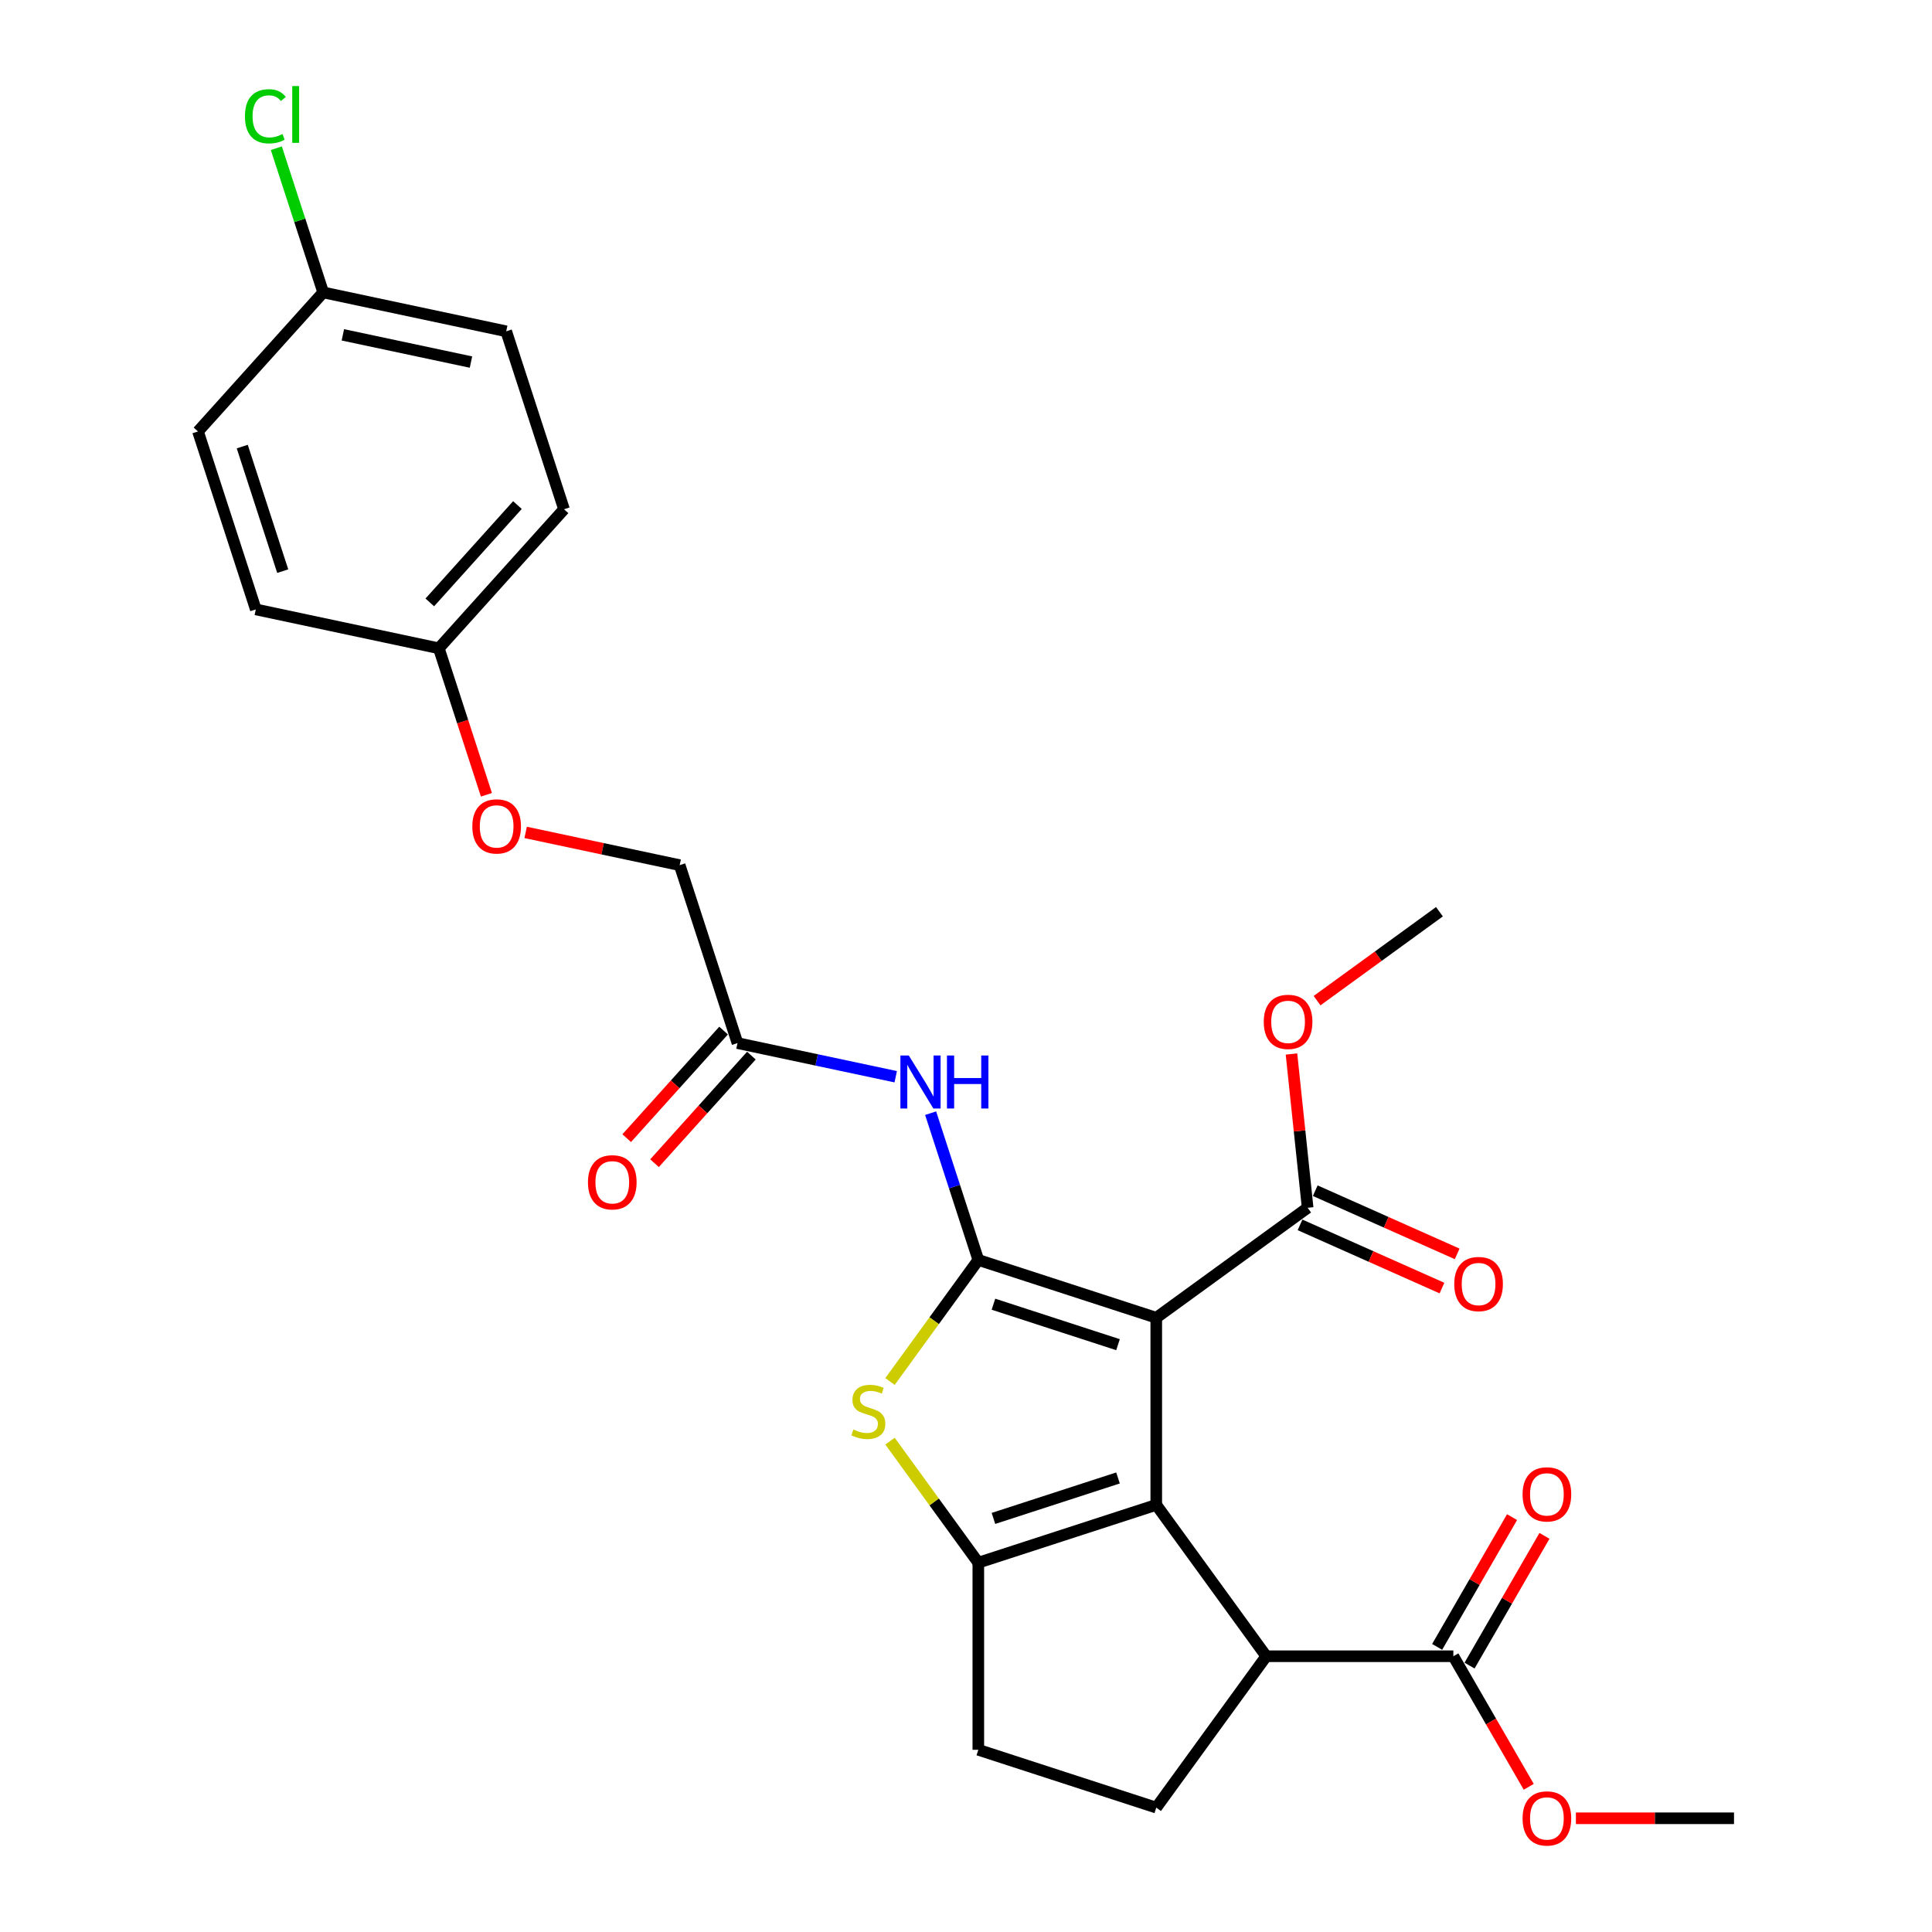 <?xml version='1.0' encoding='iso-8859-1'?>
<svg version='1.1' baseProfile='full'
              xmlns='http://www.w3.org/2000/svg'
                      xmlns:rdkit='http://www.rdkit.org/xml'
                      xmlns:xlink='http://www.w3.org/1999/xlink'
                  xml:space='preserve'
width='1000px' height='1000px' viewBox='0 0 1000 1000'>
<!-- END OF HEADER -->
<rect style='opacity:1.0;fill:#FFFFFF;stroke:none' width='1000' height='1000' x='0' y='0'> </rect>
<path class='bond-0' d='M 598.481,682.073 L 506.376,652.146' style='fill:none;fill-rule:evenodd;stroke:#000000;stroke-width:6px;stroke-linecap:butt;stroke-linejoin:miter;stroke-opacity:1' />
<path class='bond-0' d='M 578.68,696.005 L 514.206,675.056' style='fill:none;fill-rule:evenodd;stroke:#000000;stroke-width:6px;stroke-linecap:butt;stroke-linejoin:miter;stroke-opacity:1' />
<path class='bond-1' d='M 598.481,682.073 L 598.481,778.919' style='fill:none;fill-rule:evenodd;stroke:#000000;stroke-width:6px;stroke-linecap:butt;stroke-linejoin:miter;stroke-opacity:1' />
<path class='bond-6' d='M 598.481,682.073 L 676.831,625.149' style='fill:none;fill-rule:evenodd;stroke:#000000;stroke-width:6px;stroke-linecap:butt;stroke-linejoin:miter;stroke-opacity:1' />
<path class='bond-3' d='M 506.376,652.146 L 483.521,683.603' style='fill:none;fill-rule:evenodd;stroke:#000000;stroke-width:6px;stroke-linecap:butt;stroke-linejoin:miter;stroke-opacity:1' />
<path class='bond-3' d='M 483.521,683.603 L 460.666,715.06' style='fill:none;fill-rule:evenodd;stroke:#CCCC00;stroke-width:6px;stroke-linecap:butt;stroke-linejoin:miter;stroke-opacity:1' />
<path class='bond-5' d='M 506.376,652.146 L 494.034,614.161' style='fill:none;fill-rule:evenodd;stroke:#000000;stroke-width:6px;stroke-linecap:butt;stroke-linejoin:miter;stroke-opacity:1' />
<path class='bond-5' d='M 494.034,614.161 L 481.691,576.175' style='fill:none;fill-rule:evenodd;stroke:#0000FF;stroke-width:6px;stroke-linecap:butt;stroke-linejoin:miter;stroke-opacity:1' />
<path class='bond-2' d='M 598.481,778.919 L 506.376,808.846' style='fill:none;fill-rule:evenodd;stroke:#000000;stroke-width:6px;stroke-linecap:butt;stroke-linejoin:miter;stroke-opacity:1' />
<path class='bond-2' d='M 578.68,764.987 L 514.206,785.935' style='fill:none;fill-rule:evenodd;stroke:#000000;stroke-width:6px;stroke-linecap:butt;stroke-linejoin:miter;stroke-opacity:1' />
<path class='bond-4' d='M 598.481,778.919 L 655.406,857.268' style='fill:none;fill-rule:evenodd;stroke:#000000;stroke-width:6px;stroke-linecap:butt;stroke-linejoin:miter;stroke-opacity:1' />
<path class='bond-10' d='M 506.376,808.846 L 506.376,905.691' style='fill:none;fill-rule:evenodd;stroke:#000000;stroke-width:6px;stroke-linecap:butt;stroke-linejoin:miter;stroke-opacity:1' />
<path class='bond-27' d='M 506.376,808.846 L 483.521,777.389' style='fill:none;fill-rule:evenodd;stroke:#000000;stroke-width:6px;stroke-linecap:butt;stroke-linejoin:miter;stroke-opacity:1' />
<path class='bond-27' d='M 483.521,777.389 L 460.666,745.932' style='fill:none;fill-rule:evenodd;stroke:#CCCC00;stroke-width:6px;stroke-linecap:butt;stroke-linejoin:miter;stroke-opacity:1' />
<path class='bond-7' d='M 655.406,857.268 L 752.251,857.268' style='fill:none;fill-rule:evenodd;stroke:#000000;stroke-width:6px;stroke-linecap:butt;stroke-linejoin:miter;stroke-opacity:1' />
<path class='bond-9' d='M 655.406,857.268 L 598.481,935.618' style='fill:none;fill-rule:evenodd;stroke:#000000;stroke-width:6px;stroke-linecap:butt;stroke-linejoin:miter;stroke-opacity:1' />
<path class='bond-8' d='M 463.627,557.315 L 422.673,548.61' style='fill:none;fill-rule:evenodd;stroke:#0000FF;stroke-width:6px;stroke-linecap:butt;stroke-linejoin:miter;stroke-opacity:1' />
<path class='bond-8' d='M 422.673,548.61 L 381.72,539.905' style='fill:none;fill-rule:evenodd;stroke:#000000;stroke-width:6px;stroke-linecap:butt;stroke-linejoin:miter;stroke-opacity:1' />
<path class='bond-11' d='M 672.892,633.996 L 709.623,650.35' style='fill:none;fill-rule:evenodd;stroke:#000000;stroke-width:6px;stroke-linecap:butt;stroke-linejoin:miter;stroke-opacity:1' />
<path class='bond-11' d='M 709.623,650.35 L 746.354,666.703' style='fill:none;fill-rule:evenodd;stroke:#FF0000;stroke-width:6px;stroke-linecap:butt;stroke-linejoin:miter;stroke-opacity:1' />
<path class='bond-11' d='M 680.77,616.302 L 717.501,632.655' style='fill:none;fill-rule:evenodd;stroke:#000000;stroke-width:6px;stroke-linecap:butt;stroke-linejoin:miter;stroke-opacity:1' />
<path class='bond-11' d='M 717.501,632.655 L 754.232,649.009' style='fill:none;fill-rule:evenodd;stroke:#FF0000;stroke-width:6px;stroke-linecap:butt;stroke-linejoin:miter;stroke-opacity:1' />
<path class='bond-17' d='M 676.831,625.149 L 672.648,585.349' style='fill:none;fill-rule:evenodd;stroke:#000000;stroke-width:6px;stroke-linecap:butt;stroke-linejoin:miter;stroke-opacity:1' />
<path class='bond-17' d='M 672.648,585.349 L 668.465,545.549' style='fill:none;fill-rule:evenodd;stroke:#FF0000;stroke-width:6px;stroke-linecap:butt;stroke-linejoin:miter;stroke-opacity:1' />
<path class='bond-12' d='M 760.638,862.111 L 780.024,828.533' style='fill:none;fill-rule:evenodd;stroke:#000000;stroke-width:6px;stroke-linecap:butt;stroke-linejoin:miter;stroke-opacity:1' />
<path class='bond-12' d='M 780.024,828.533 L 799.41,794.955' style='fill:none;fill-rule:evenodd;stroke:#FF0000;stroke-width:6px;stroke-linecap:butt;stroke-linejoin:miter;stroke-opacity:1' />
<path class='bond-12' d='M 743.864,852.426 L 763.25,818.848' style='fill:none;fill-rule:evenodd;stroke:#000000;stroke-width:6px;stroke-linecap:butt;stroke-linejoin:miter;stroke-opacity:1' />
<path class='bond-12' d='M 763.25,818.848 L 782.636,785.271' style='fill:none;fill-rule:evenodd;stroke:#FF0000;stroke-width:6px;stroke-linecap:butt;stroke-linejoin:miter;stroke-opacity:1' />
<path class='bond-18' d='M 752.251,857.268 L 771.76,891.059' style='fill:none;fill-rule:evenodd;stroke:#000000;stroke-width:6px;stroke-linecap:butt;stroke-linejoin:miter;stroke-opacity:1' />
<path class='bond-18' d='M 771.76,891.059 L 791.269,924.85' style='fill:none;fill-rule:evenodd;stroke:#FF0000;stroke-width:6px;stroke-linecap:butt;stroke-linejoin:miter;stroke-opacity:1' />
<path class='bond-13' d='M 374.523,533.425 L 349.455,561.266' style='fill:none;fill-rule:evenodd;stroke:#000000;stroke-width:6px;stroke-linecap:butt;stroke-linejoin:miter;stroke-opacity:1' />
<path class='bond-13' d='M 349.455,561.266 L 324.387,589.106' style='fill:none;fill-rule:evenodd;stroke:#FF0000;stroke-width:6px;stroke-linecap:butt;stroke-linejoin:miter;stroke-opacity:1' />
<path class='bond-13' d='M 388.917,546.386 L 363.849,574.226' style='fill:none;fill-rule:evenodd;stroke:#000000;stroke-width:6px;stroke-linecap:butt;stroke-linejoin:miter;stroke-opacity:1' />
<path class='bond-13' d='M 363.849,574.226 L 338.782,602.066' style='fill:none;fill-rule:evenodd;stroke:#FF0000;stroke-width:6px;stroke-linecap:butt;stroke-linejoin:miter;stroke-opacity:1' />
<path class='bond-15' d='M 381.72,539.905 L 351.793,447.8' style='fill:none;fill-rule:evenodd;stroke:#000000;stroke-width:6px;stroke-linecap:butt;stroke-linejoin:miter;stroke-opacity:1' />
<path class='bond-28' d='M 598.481,935.618 L 506.376,905.691' style='fill:none;fill-rule:evenodd;stroke:#000000;stroke-width:6px;stroke-linecap:butt;stroke-linejoin:miter;stroke-opacity:1' />
<path class='bond-14' d='M 272.075,430.855 L 311.934,439.328' style='fill:none;fill-rule:evenodd;stroke:#FF0000;stroke-width:6px;stroke-linecap:butt;stroke-linejoin:miter;stroke-opacity:1' />
<path class='bond-14' d='M 311.934,439.328 L 351.793,447.8' style='fill:none;fill-rule:evenodd;stroke:#000000;stroke-width:6px;stroke-linecap:butt;stroke-linejoin:miter;stroke-opacity:1' />
<path class='bond-16' d='M 251.771,411.375 L 239.454,373.467' style='fill:none;fill-rule:evenodd;stroke:#FF0000;stroke-width:6px;stroke-linecap:butt;stroke-linejoin:miter;stroke-opacity:1' />
<path class='bond-16' d='M 239.454,373.467 L 227.137,335.559' style='fill:none;fill-rule:evenodd;stroke:#000000;stroke-width:6px;stroke-linecap:butt;stroke-linejoin:miter;stroke-opacity:1' />
<path class='bond-21' d='M 227.137,335.559 L 132.408,315.424' style='fill:none;fill-rule:evenodd;stroke:#000000;stroke-width:6px;stroke-linecap:butt;stroke-linejoin:miter;stroke-opacity:1' />
<path class='bond-22' d='M 227.137,335.559 L 291.939,263.589' style='fill:none;fill-rule:evenodd;stroke:#000000;stroke-width:6px;stroke-linecap:butt;stroke-linejoin:miter;stroke-opacity:1' />
<path class='bond-22' d='M 222.463,311.803 L 267.825,261.424' style='fill:none;fill-rule:evenodd;stroke:#000000;stroke-width:6px;stroke-linecap:butt;stroke-linejoin:miter;stroke-opacity:1' />
<path class='bond-26' d='M 681.719,517.928 L 713.388,494.919' style='fill:none;fill-rule:evenodd;stroke:#FF0000;stroke-width:6px;stroke-linecap:butt;stroke-linejoin:miter;stroke-opacity:1' />
<path class='bond-26' d='M 713.388,494.919 L 745.057,471.91' style='fill:none;fill-rule:evenodd;stroke:#000000;stroke-width:6px;stroke-linecap:butt;stroke-linejoin:miter;stroke-opacity:1' />
<path class='bond-25' d='M 815.685,941.139 L 856.602,941.139' style='fill:none;fill-rule:evenodd;stroke:#FF0000;stroke-width:6px;stroke-linecap:butt;stroke-linejoin:miter;stroke-opacity:1' />
<path class='bond-25' d='M 856.602,941.139 L 897.519,941.139' style='fill:none;fill-rule:evenodd;stroke:#000000;stroke-width:6px;stroke-linecap:butt;stroke-linejoin:miter;stroke-opacity:1' />
<path class='bond-19' d='M 167.283,151.348 L 262.012,171.483' style='fill:none;fill-rule:evenodd;stroke:#000000;stroke-width:6px;stroke-linecap:butt;stroke-linejoin:miter;stroke-opacity:1' />
<path class='bond-19' d='M 177.465,173.314 L 243.776,187.409' style='fill:none;fill-rule:evenodd;stroke:#000000;stroke-width:6px;stroke-linecap:butt;stroke-linejoin:miter;stroke-opacity:1' />
<path class='bond-20' d='M 167.283,151.348 L 155.158,114.031' style='fill:none;fill-rule:evenodd;stroke:#000000;stroke-width:6px;stroke-linecap:butt;stroke-linejoin:miter;stroke-opacity:1' />
<path class='bond-20' d='M 155.158,114.031 L 143.033,76.713' style='fill:none;fill-rule:evenodd;stroke:#00CC00;stroke-width:6px;stroke-linecap:butt;stroke-linejoin:miter;stroke-opacity:1' />
<path class='bond-29' d='M 167.283,151.348 L 102.481,223.318' style='fill:none;fill-rule:evenodd;stroke:#000000;stroke-width:6px;stroke-linecap:butt;stroke-linejoin:miter;stroke-opacity:1' />
<path class='bond-23' d='M 132.408,315.424 L 102.481,223.318' style='fill:none;fill-rule:evenodd;stroke:#000000;stroke-width:6px;stroke-linecap:butt;stroke-linejoin:miter;stroke-opacity:1' />
<path class='bond-23' d='M 146.34,295.623 L 125.391,231.149' style='fill:none;fill-rule:evenodd;stroke:#000000;stroke-width:6px;stroke-linecap:butt;stroke-linejoin:miter;stroke-opacity:1' />
<path class='bond-24' d='M 291.939,263.589 L 262.012,171.483' style='fill:none;fill-rule:evenodd;stroke:#000000;stroke-width:6px;stroke-linecap:butt;stroke-linejoin:miter;stroke-opacity:1' />
<path  class='atom-4' d='M 441.704 739.909
Q 442.014 740.026, 443.292 740.568
Q 444.57 741.11, 445.965 741.459
Q 447.398 741.769, 448.793 741.769
Q 451.388 741.769, 452.899 740.529
Q 454.41 739.251, 454.41 737.043
Q 454.41 735.532, 453.635 734.602
Q 452.899 733.672, 451.737 733.169
Q 450.575 732.665, 448.638 732.084
Q 446.197 731.348, 444.725 730.651
Q 443.292 729.954, 442.246 728.482
Q 441.239 727.009, 441.239 724.53
Q 441.239 721.083, 443.563 718.952
Q 445.926 716.821, 450.575 716.821
Q 453.751 716.821, 457.354 718.332
L 456.463 721.315
Q 453.17 719.959, 450.691 719.959
Q 448.018 719.959, 446.546 721.083
Q 445.074 722.167, 445.113 724.065
Q 445.113 725.537, 445.849 726.428
Q 446.624 727.319, 447.708 727.823
Q 448.832 728.327, 450.691 728.908
Q 453.17 729.682, 454.642 730.457
Q 456.114 731.232, 457.16 732.82
Q 458.245 734.37, 458.245 737.043
Q 458.245 740.839, 455.688 742.892
Q 453.17 744.907, 448.948 744.907
Q 446.507 744.907, 444.648 744.364
Q 442.827 743.861, 440.658 742.97
L 441.704 739.909
' fill='#CCCC00'/>
<path  class='atom-6' d='M 470.386 546.327
L 479.374 560.854
Q 480.265 562.288, 481.698 564.883
Q 483.131 567.478, 483.209 567.633
L 483.209 546.327
L 486.85 546.327
L 486.85 573.754
L 483.092 573.754
L 473.447 557.871
Q 472.323 556.012, 471.122 553.881
Q 469.96 551.751, 469.612 551.092
L 469.612 573.754
L 466.048 573.754
L 466.048 546.327
L 470.386 546.327
' fill='#0000FF'/>
<path  class='atom-6' d='M 490.143 546.327
L 493.862 546.327
L 493.862 557.988
L 507.885 557.988
L 507.885 546.327
L 511.604 546.327
L 511.604 573.754
L 507.885 573.754
L 507.885 561.087
L 493.862 561.087
L 493.862 573.754
L 490.143 573.754
L 490.143 546.327
' fill='#0000FF'/>
<path  class='atom-12' d='M 752.714 664.617
Q 752.714 658.031, 755.968 654.351
Q 759.222 650.671, 765.304 650.671
Q 771.386 650.671, 774.64 654.351
Q 777.894 658.031, 777.894 664.617
Q 777.894 671.28, 774.601 675.076
Q 771.308 678.834, 765.304 678.834
Q 759.261 678.834, 755.968 675.076
Q 752.714 671.319, 752.714 664.617
M 765.304 675.735
Q 769.487 675.735, 771.734 672.946
Q 774.02 670.118, 774.02 664.617
Q 774.02 659.232, 771.734 656.521
Q 769.487 653.77, 765.304 653.77
Q 761.12 653.77, 758.834 656.482
Q 756.588 659.194, 756.588 664.617
Q 756.588 670.156, 758.834 672.946
Q 761.12 675.735, 765.304 675.735
' fill='#FF0000'/>
<path  class='atom-13' d='M 788.084 773.475
Q 788.084 766.89, 791.338 763.21
Q 794.592 759.529, 800.674 759.529
Q 806.756 759.529, 810.01 763.21
Q 813.264 766.89, 813.264 773.475
Q 813.264 780.138, 809.971 783.934
Q 806.678 787.692, 800.674 787.692
Q 794.631 787.692, 791.338 783.934
Q 788.084 780.177, 788.084 773.475
M 800.674 784.593
Q 804.858 784.593, 807.104 781.804
Q 809.39 778.976, 809.39 773.475
Q 809.39 768.091, 807.104 765.379
Q 804.858 762.628, 800.674 762.628
Q 796.49 762.628, 794.205 765.34
Q 791.958 768.052, 791.958 773.475
Q 791.958 779.015, 794.205 781.804
Q 796.49 784.593, 800.674 784.593
' fill='#FF0000'/>
<path  class='atom-14' d='M 304.328 611.953
Q 304.328 605.368, 307.582 601.688
Q 310.836 598.007, 316.917 598.007
Q 322.999 598.007, 326.253 601.688
Q 329.507 605.368, 329.507 611.953
Q 329.507 618.616, 326.215 622.412
Q 322.922 626.17, 316.917 626.17
Q 310.874 626.17, 307.582 622.412
Q 304.328 618.655, 304.328 611.953
M 316.917 623.071
Q 321.101 623.071, 323.348 620.282
Q 325.634 617.454, 325.634 611.953
Q 325.634 606.569, 323.348 603.857
Q 321.101 601.106, 316.917 601.106
Q 312.734 601.106, 310.448 603.818
Q 308.201 606.53, 308.201 611.953
Q 308.201 617.493, 310.448 620.282
Q 312.734 623.071, 316.917 623.071
' fill='#FF0000'/>
<path  class='atom-15' d='M 244.474 427.742
Q 244.474 421.157, 247.728 417.476
Q 250.982 413.796, 257.064 413.796
Q 263.146 413.796, 266.4 417.476
Q 269.654 421.157, 269.654 427.742
Q 269.654 434.405, 266.361 438.201
Q 263.068 441.959, 257.064 441.959
Q 251.02 441.959, 247.728 438.201
Q 244.474 434.444, 244.474 427.742
M 257.064 438.86
Q 261.247 438.86, 263.494 436.071
Q 265.78 433.243, 265.78 427.742
Q 265.78 422.357, 263.494 419.646
Q 261.247 416.895, 257.064 416.895
Q 252.88 416.895, 250.594 419.607
Q 248.348 422.319, 248.348 427.742
Q 248.348 433.282, 250.594 436.071
Q 252.88 438.86, 257.064 438.86
' fill='#FF0000'/>
<path  class='atom-18' d='M 654.118 528.911
Q 654.118 522.326, 657.372 518.646
Q 660.626 514.966, 666.708 514.966
Q 672.79 514.966, 676.044 518.646
Q 679.298 522.326, 679.298 528.911
Q 679.298 535.574, 676.005 539.371
Q 672.712 543.128, 666.708 543.128
Q 660.665 543.128, 657.372 539.371
Q 654.118 535.613, 654.118 528.911
M 666.708 540.029
Q 670.892 540.029, 673.138 537.24
Q 675.424 534.412, 675.424 528.911
Q 675.424 523.527, 673.138 520.815
Q 670.892 518.065, 666.708 518.065
Q 662.524 518.065, 660.239 520.776
Q 657.992 523.488, 657.992 528.911
Q 657.992 534.451, 660.239 537.24
Q 662.524 540.029, 666.708 540.029
' fill='#FF0000'/>
<path  class='atom-19' d='M 788.084 941.216
Q 788.084 934.631, 791.338 930.951
Q 794.592 927.271, 800.674 927.271
Q 806.756 927.271, 810.01 930.951
Q 813.264 934.631, 813.264 941.216
Q 813.264 947.879, 809.971 951.676
Q 806.678 955.433, 800.674 955.433
Q 794.631 955.433, 791.338 951.676
Q 788.084 947.918, 788.084 941.216
M 800.674 952.334
Q 804.858 952.334, 807.104 949.545
Q 809.39 946.717, 809.39 941.216
Q 809.39 935.832, 807.104 933.12
Q 804.858 930.37, 800.674 930.37
Q 796.49 930.37, 794.205 933.081
Q 791.958 935.793, 791.958 941.216
Q 791.958 946.756, 794.205 949.545
Q 796.49 952.334, 800.674 952.334
' fill='#FF0000'/>
<path  class='atom-21' d='M 126.781 60.192
Q 126.781 53.374, 129.957 49.81
Q 133.172 46.207, 139.254 46.207
Q 144.91 46.207, 147.932 50.197
L 145.375 52.289
Q 143.167 49.384, 139.254 49.384
Q 135.109 49.384, 132.901 52.173
Q 130.732 54.923, 130.732 60.192
Q 130.732 65.615, 132.979 68.404
Q 135.264 71.193, 139.68 71.193
Q 142.702 71.193, 146.227 69.373
L 147.312 72.278
Q 145.878 73.208, 143.709 73.75
Q 141.54 74.292, 139.138 74.292
Q 133.172 74.292, 129.957 70.651
Q 126.781 67.01, 126.781 60.192
' fill='#00CC00'/>
<path  class='atom-21' d='M 151.263 44.541
L 154.827 44.541
L 154.827 73.944
L 151.263 73.944
L 151.263 44.541
' fill='#00CC00'/>
</svg>
